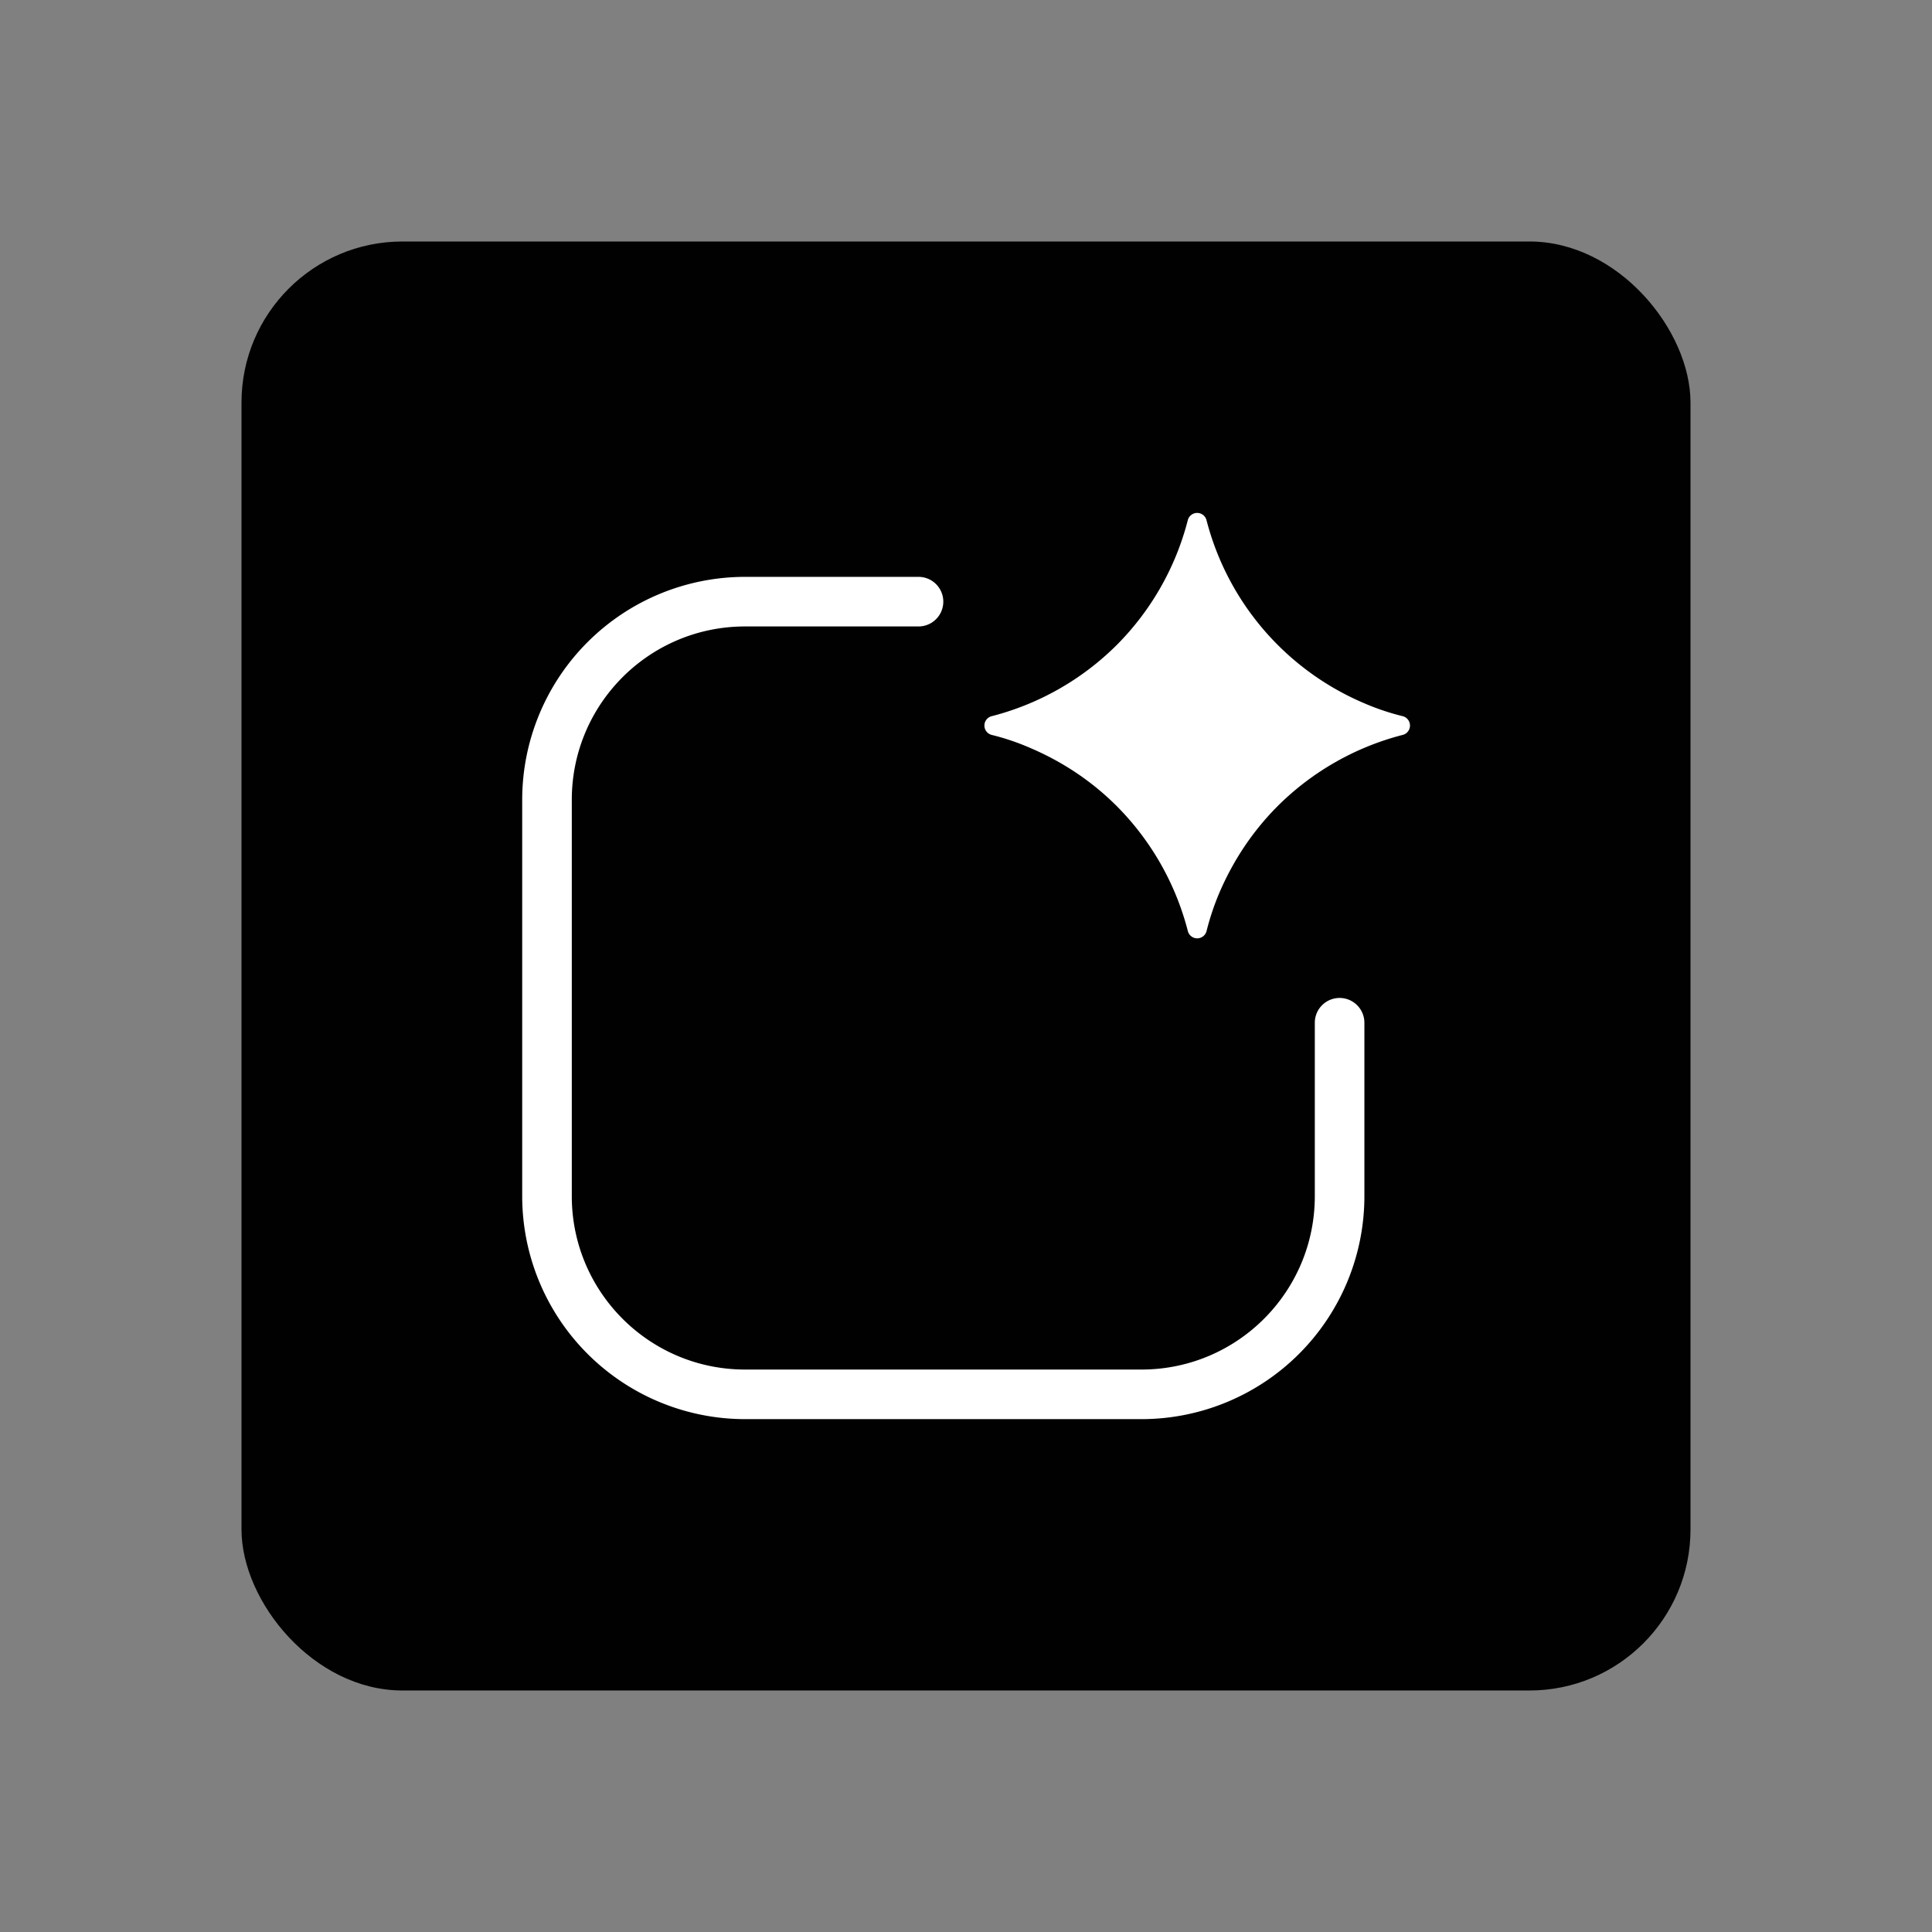 <?xml version="1.0" encoding="utf-8"?>
<svg xmlns="http://www.w3.org/2000/svg" fill="none" height="24" width="24">
  <rect width="100%" height="100%" fill="#808080" stroke="none"/>
  <rect fill="#010101" height="18" rx="2" width="18" x="3" y="3"/>
  <path d="M16.94 8.733a3.39 3.39 0 0 1-1.952-2.27.12.12 0 0 0-.233 0 3.394 3.394 0 0 1-.883 1.55 3.4 3.4 0 0 1-1.55.883.12.12 0 0 0 0 .234q.247.061.48.163.611.262 1.07.72a3.4 3.4 0 0 1 .883 1.55.12.12 0 0 0 .234 0q.062-.247.162-.481.264-.61.721-1.069a3.4 3.4 0 0 1 1.55-.883.12.12 0 0 0 0-.234 3 3 0 0 1-.482-.163" fill="#fff"/>
  <path d="M6.487 14.859V9.936a2.77 2.77 0 0 1 2.77-2.77h2.153a.308.308 0 0 1 0 .616H9.256c-1.19 0-2.153.964-2.153 2.154v4.923c0 1.19.964 2.154 2.153 2.154h4.923c1.19 0 2.154-.964 2.154-2.154v-2.154a.308.308 0 1 1 .616 0v2.154a2.77 2.77 0 0 1-2.77 2.77H9.256a2.77 2.77 0 0 1-2.769-2.77" fill="#fff"/>
</svg>